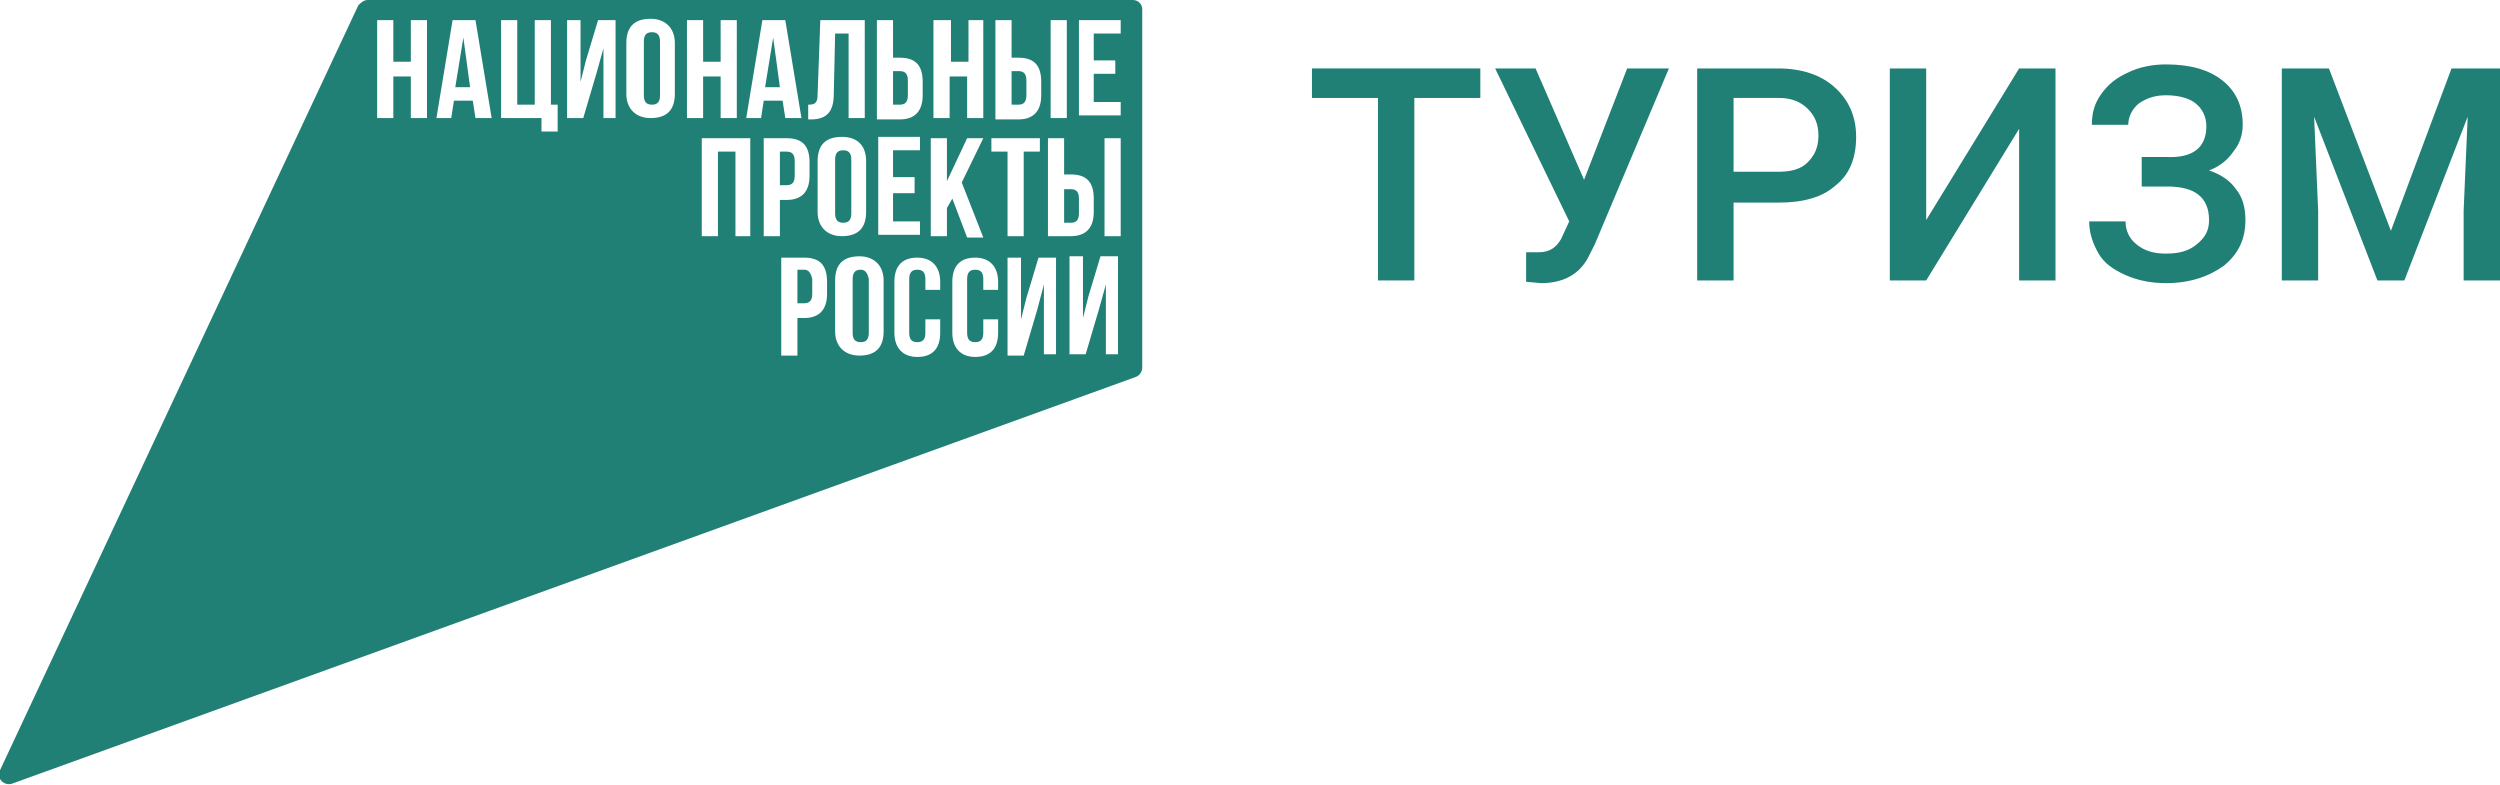 <?xml version="1.0" encoding="UTF-8"?> <svg xmlns="http://www.w3.org/2000/svg" width="293" height="92" viewBox="0 0 293 92" fill="none"><g clip-path="url(#clip0_311_3666)"><path d="M93.141 20.602V18.872C93.141 18.085 92.825 17.771 92.194 17.771H91.404V21.703H92.194C92.825 21.703 93.141 21.388 93.141 20.602Z" fill="#208076"></path><path d="M100.877 31.61C100.245 31.61 99.93 31.925 99.93 32.711V39.002C99.93 39.788 100.245 40.103 100.877 40.103C101.508 40.103 101.824 39.788 101.824 39.002V32.711C101.666 31.925 101.35 31.61 100.877 31.61Z" fill="#208076"></path><path d="M94.246 31.61H93.457V35.542H94.246C94.878 35.542 95.194 35.227 95.194 34.441V32.711C95.036 31.925 94.72 31.61 94.246 31.61Z" fill="#208076"></path><path d="M76.407 3.774C75.776 3.774 75.46 4.089 75.46 4.875V11.166C75.46 11.952 75.776 12.267 76.407 12.267C77.039 12.267 77.354 11.952 77.354 11.166V4.875C77.354 4.089 77.039 3.774 76.407 3.774Z" fill="#208076"></path><path d="M89.668 10.222H91.404L90.615 4.403L89.668 10.222Z" fill="#208076"></path><path d="M120.294 11.166V9.436C120.294 8.65 119.978 8.335 119.347 8.335H118.558V12.267H119.347C119.978 12.267 120.294 11.952 120.294 11.166Z" fill="#208076"></path><path d="M106.402 11.166V9.436C106.402 8.65 106.086 8.335 105.454 8.335H104.665V12.267H105.454C106.086 12.267 106.402 11.952 106.402 11.166Z" fill="#208076"></path><path d="M53.358 10.222H55.095L54.306 4.403L53.358 10.222Z" fill="#208076"></path><path d="M98.824 17.614C98.193 17.614 97.877 17.928 97.877 18.715V25.005C97.877 25.791 98.193 26.106 98.824 26.106C99.456 26.106 99.771 25.791 99.771 25.005V18.715C99.771 17.928 99.456 17.614 98.824 17.614Z" fill="#208076"></path><path d="M126.451 25.005V23.275C126.451 22.489 126.136 22.174 125.504 22.174H124.715V26.106H125.504C126.136 26.106 126.451 25.791 126.451 25.005Z" fill="#208076"></path><path d="M132.766 0H43.097C42.624 0 42.308 0.315 41.992 0.629L-5.66418e-06 90.27C-0.474 91.214 0.474 92.157 1.421 91.843L133.081 44.191C133.555 44.034 133.871 43.562 133.871 43.091V1.101C133.871 0.472 133.397 0 132.766 0ZM123.136 2.359H125.03V13.839H123.136V2.359ZM122.978 16.198H124.714V20.444H125.504C127.398 20.444 128.187 21.388 128.187 23.275V24.848C128.187 26.735 127.24 27.679 125.504 27.679H122.82V16.198H122.978ZM116.663 2.359H118.558V6.762H119.347C121.241 6.762 122.031 7.706 122.031 9.593V11.166C122.031 13.053 121.083 13.997 119.347 13.997H116.663V2.359ZM109.559 2.359H111.454V7.234H113.506V2.359H115.242V13.839H113.348V8.964H111.296V13.839H109.401V2.359H109.559ZM102.771 2.359H104.665V6.762H105.455C107.349 6.762 108.138 7.706 108.138 9.593V11.166C108.138 13.053 107.191 13.997 105.455 13.997H102.771V2.359ZM107.191 21.073V22.646H104.665V25.949H107.823V27.521H102.929V16.041H107.823V17.614H104.665V20.759H107.191V21.073ZM94.72 12.267C95.509 12.267 95.825 12.109 95.825 11.008L96.141 2.359H101.35V13.839H99.456V3.932H97.877L97.719 11.008C97.719 13.053 96.93 13.997 95.036 13.997H94.72V12.267ZM101.508 18.872V24.848C101.508 26.735 100.561 27.679 98.666 27.679C96.93 27.679 95.825 26.578 95.825 24.848V18.872C95.825 16.985 96.772 16.041 98.666 16.041C100.561 16.041 101.508 17.142 101.508 18.872ZM50.044 13.839H48.149V8.964H46.097V13.839H44.203V2.359H46.097V7.234H48.149V2.359H50.044V13.839ZM55.727 13.839L55.411 11.795H53.201L52.885 13.839H51.149L53.043 2.359H55.727L57.621 13.839H55.727ZM65.199 15.412H63.462V13.839H58.726V2.359H60.621V12.267H62.673V2.359H64.567V12.267H65.357V15.412H65.199ZM72.303 13.839H70.724V5.662L69.935 8.492L68.356 13.839H66.462V2.359H68.04V9.593L68.672 7.077L70.093 2.359H72.145V13.839H72.303ZM79.091 11.008C79.091 12.896 78.144 13.839 76.249 13.839C74.513 13.839 73.408 12.739 73.408 11.008V5.032C73.408 3.145 74.355 2.202 76.249 2.202C77.986 2.202 79.091 3.303 79.091 5.032V11.008ZM80.512 2.359H82.406V7.234H84.459V2.359H86.353V13.839H84.459V8.964H82.406V13.839H80.512V2.359ZM88.089 27.679H86.195V17.771H84.143V27.679H82.248V16.198H87.932V27.679H88.089ZM89.195 13.839H87.458L89.352 2.359H92.036L93.93 13.839H92.036L91.72 11.795H89.51L89.195 13.839ZM91.405 27.679H89.51V16.198H92.194C94.088 16.198 94.878 17.142 94.878 19.029V20.602C94.878 22.489 93.93 23.433 92.194 23.433H91.405V27.679ZM96.93 34.441C96.93 36.328 95.983 37.272 94.246 37.272H93.457V41.675H91.562V30.195H94.246C96.141 30.195 96.93 31.139 96.93 33.026V34.441ZM103.56 38.844C103.56 40.732 102.613 41.675 100.719 41.675C98.982 41.675 97.877 40.574 97.877 38.844V32.868C97.877 30.981 98.824 30.038 100.719 30.038C102.455 30.038 103.56 31.139 103.56 32.868V38.844ZM110.191 33.969H108.454V32.711C108.454 31.925 108.138 31.61 107.507 31.61C106.876 31.61 106.56 31.925 106.56 32.711V39.002C106.56 39.788 106.876 40.103 107.507 40.103C108.138 40.103 108.454 39.788 108.454 39.002V37.429H110.191V39.002C110.191 40.889 109.244 41.833 107.507 41.833C105.77 41.833 104.823 40.732 104.823 39.002V33.026C104.823 31.139 105.77 30.195 107.507 30.195C109.244 30.195 110.191 31.296 110.191 33.026V33.969ZM110.98 27.679H109.086V16.198H110.98V21.231L113.348 16.198H115.242L112.717 21.388L115.242 27.836H113.348L111.612 23.275L110.98 24.376V27.679ZM116.979 33.969H115.242V32.711C115.242 31.925 114.927 31.61 114.295 31.61C113.664 31.61 113.348 31.925 113.348 32.711V39.002C113.348 39.788 113.664 40.103 114.295 40.103C114.927 40.103 115.242 39.788 115.242 39.002V37.429H116.979V39.002C116.979 40.889 116.032 41.833 114.295 41.833C112.559 41.833 111.612 40.732 111.612 39.002V33.026C111.612 31.139 112.559 30.195 114.295 30.195C116.032 30.195 116.979 31.296 116.979 33.026V33.969ZM116.19 17.771V16.198H121.873V17.771H119.978V27.679H118.084V17.771H116.19ZM123.925 41.518H122.346V33.34L121.557 36.328L119.978 41.675H118.084V30.195H119.663V37.429L120.294 34.913L121.715 30.195H123.767V41.518H123.925ZM131.187 41.518H129.608V33.34L128.819 36.171L127.24 41.518H125.346V30.038H126.925V37.272L127.556 34.756L128.977 30.038H131.029V41.518H131.187ZM131.187 27.679H129.45V16.198H131.345V27.679H131.187ZM131.345 3.932H128.187V7.077H130.713V8.65H128.187V11.952H131.345V13.525H126.451V2.359H131.345V3.932Z" fill="#208076"></path><path d="M173.495 11.48H165.76V32.868H161.497V11.48H153.762V8.021H173.495V11.48Z" fill="#208076"></path><path d="M185.651 21.073L190.702 8.021H195.596L186.914 28.622L186.124 30.195C185.019 32.239 183.125 33.183 180.599 33.183L178.862 33.026V29.566C179.178 29.566 179.652 29.566 180.283 29.566C181.546 29.566 182.335 29.094 182.967 27.993L183.914 25.949L175.231 8.021H179.967L185.651 21.073Z" fill="#208076"></path><path d="M203.174 23.59V32.868H198.911V8.021H208.383C211.225 8.021 213.435 8.807 215.013 10.222C216.592 11.638 217.539 13.525 217.539 16.041C217.539 18.557 216.75 20.445 215.171 21.703C213.593 23.118 211.383 23.747 208.383 23.747H203.174V23.59ZM203.174 20.13H208.383C209.962 20.13 211.067 19.815 211.856 19.029C212.646 18.243 213.119 17.299 213.119 15.884C213.119 14.468 212.646 13.525 211.856 12.739C211.067 11.952 209.962 11.48 208.541 11.48H203.174V20.13Z" fill="#208076"></path><path d="M236.641 8.021H240.904V32.868H236.641V15.097L225.749 32.868H221.486V8.021H225.749V25.791L236.641 8.021Z" fill="#208076"></path><path d="M258.585 14.783C258.585 13.682 258.111 12.739 257.322 12.109C256.533 11.48 255.27 11.166 253.849 11.166C252.586 11.166 251.639 11.48 250.692 12.109C249.902 12.739 249.429 13.682 249.429 14.626H245.166C245.166 13.21 245.482 12.109 246.271 11.009C247.061 9.908 248.008 9.121 249.429 8.492C250.692 7.863 252.27 7.549 253.849 7.549C256.691 7.549 258.901 8.178 260.479 9.436C262.058 10.694 262.847 12.424 262.847 14.626C262.847 15.726 262.532 16.827 261.742 17.771C261.111 18.715 260.164 19.501 258.901 19.973C260.321 20.444 261.427 21.231 262.058 22.174C262.847 23.118 263.163 24.376 263.163 25.791C263.163 27.993 262.374 29.723 260.637 31.139C258.901 32.397 256.691 33.183 253.849 33.183C252.112 33.183 250.534 32.868 249.113 32.239C247.692 31.61 246.587 30.824 245.956 29.723C245.324 28.622 244.851 27.364 244.851 25.949H249.113C249.113 27.05 249.587 27.993 250.376 28.622C251.323 29.409 252.428 29.723 253.849 29.723C255.428 29.723 256.533 29.409 257.48 28.622C258.427 27.836 258.901 27.05 258.901 25.791C258.901 24.376 258.427 23.433 257.638 22.803C256.848 22.174 255.585 21.86 254.007 21.86H251.007V18.4H253.849C257.006 18.557 258.585 17.299 258.585 14.783Z" fill="#208076"></path><path d="M272.951 8.021L280.213 27.05L287.317 8.021H293V32.868H288.738V24.691L289.211 13.682L281.792 32.868H278.634L271.215 13.682L271.688 24.691V32.868H267.426V8.021H272.951Z" fill="#208076"></path></g><defs><clipPath id="clip0_311_3666"><rect width="293" height="92" fill="white"></rect></clipPath></defs></svg> 